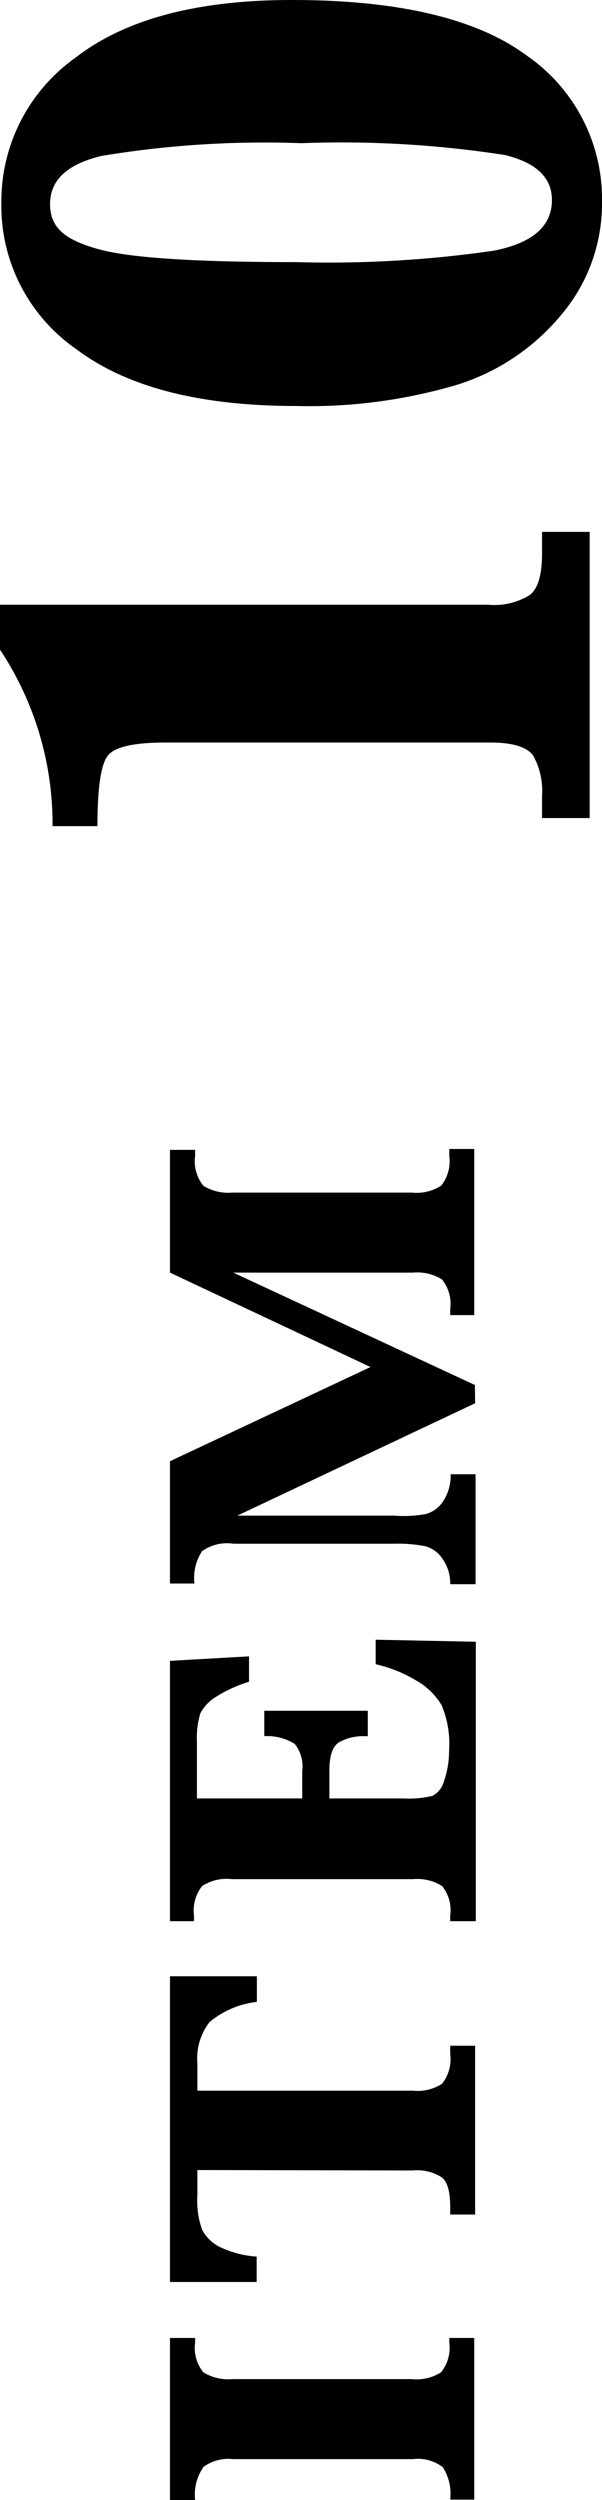 <svg xmlns="http://www.w3.org/2000/svg" viewBox="0 0 26.81 111.21"><title>item10</title><g id="レイヤー_2" data-name="レイヤー 2"><g id="レイヤー_1-2" data-name="レイヤー 1"><path d="M26.26,36.39H24.14v-1a3.23,3.23,0,0,0-.39-1.77c-.27-.39-.91-.59-1.91-.59H7.38c-1.37,0-2.22.18-2.55.55S4.34,35,4.34,36.75h-2A14,14,0,0,0,0,28.9v-2H21.73a3,3,0,0,0,1.86-.43c.37-.28.55-.9.55-1.86v-.95h2.12Z"/><path d="M13.19,18.06q-6.43,0-9.78-2.52A7.76,7.76,0,0,1,.06,9,7.84,7.84,0,0,1,3.37,2.56Q6.67,0,13,0q7.13,0,10.47,2.48A7.75,7.75,0,0,1,26.81,9,7.64,7.64,0,0,1,25,14a9.84,9.84,0,0,1-4.59,3.1A23.18,23.18,0,0,1,13.19,18.06Zm0-6.4A51.32,51.32,0,0,0,22,11.15q2.58-.51,2.58-2.25c0-1-.69-1.65-2.07-2a47.44,47.44,0,0,0-9.09-.53,44.31,44.31,0,0,0-8.92.57C3,7.31,2.23,8,2.23,9.08s.71,1.6,2.14,2S8.75,11.66,13.22,11.66Z"/><path d="M8.69,111.21H7.57V104H8.69v.21a1.7,1.7,0,0,0,.37,1.32,2.11,2.11,0,0,0,1.29.3h8a2,2,0,0,0,1.3-.31,1.75,1.75,0,0,0,.36-1.31V104h1.11v7.19H20.05a2.19,2.19,0,0,0-.33-1.44,1.81,1.81,0,0,0-1.33-.36h-8a1.89,1.89,0,0,0-1.32.34A2.13,2.13,0,0,0,8.69,111.21Z"/><path d="M8.79,96.53v1.14A3.78,3.78,0,0,0,9,99.18a1.78,1.78,0,0,0,.87.81,4.47,4.47,0,0,0,1.56.39v1.13H7.57V87.91h3.87v1.14a4,4,0,0,0-2.11.9,2.66,2.66,0,0,0-.54,1.85V93h9.6a2,2,0,0,0,1.3-.31,1.78,1.78,0,0,0,.36-1.33V91h1.11v7.51H20.05v-.32c0-.69-.12-1.13-.37-1.33a2,2,0,0,0-1.29-.31Z"/><path d="M14.67,80H18a4.5,4.5,0,0,0,1.25-.11,1,1,0,0,0,.5-.59A4.17,4.17,0,0,0,20,77.86a4.41,4.41,0,0,0-.33-2,3.06,3.06,0,0,0-1.16-1.12,6.09,6.09,0,0,0-1.78-.71V72.94l4.46.09V85.46H20.05v-.25a1.7,1.7,0,0,0-.37-1.32,2.11,2.11,0,0,0-1.29-.3H10.33A2,2,0,0,0,9,83.9a1.75,1.75,0,0,0-.36,1.31v.25H7.57V73.88l3.52-.2v1.13a6,6,0,0,0-1.47.67,1.91,1.91,0,0,0-.7.74,3.84,3.84,0,0,0-.15,1.27V80h4.69V78.77a1.59,1.59,0,0,0-.34-1.2,2.33,2.33,0,0,0-1.35-.34V76.1h4.61v1.13h-.19a2.2,2.2,0,0,0-1.05.25c-.31.16-.47.58-.47,1.26Z"/><path d="M21.16,62.42l-10.59,5h7A5.18,5.18,0,0,0,19,67.34a1.36,1.36,0,0,0,.76-.6,2.07,2.07,0,0,0,.31-1.16h1.11v4.89H20.05a1.87,1.87,0,0,0-.33-1.11,1.37,1.37,0,0,0-.78-.58,6.45,6.45,0,0,0-1.39-.11H10.4A1.92,1.92,0,0,0,9,69a2.16,2.16,0,0,0-.34,1.44H7.57V65l8.93-4.19L7.57,56.61V51.15H8.69v.27a1.73,1.73,0,0,0,.37,1.33,2.11,2.11,0,0,0,1.29.3h8a2,2,0,0,0,1.3-.31,1.76,1.76,0,0,0,.36-1.32v-.31h1.11V58.5H20.05v-.27a1.72,1.72,0,0,0-.37-1.32,2.11,2.11,0,0,0-1.29-.3h-8l10.76,5Z"/></g></g></svg>